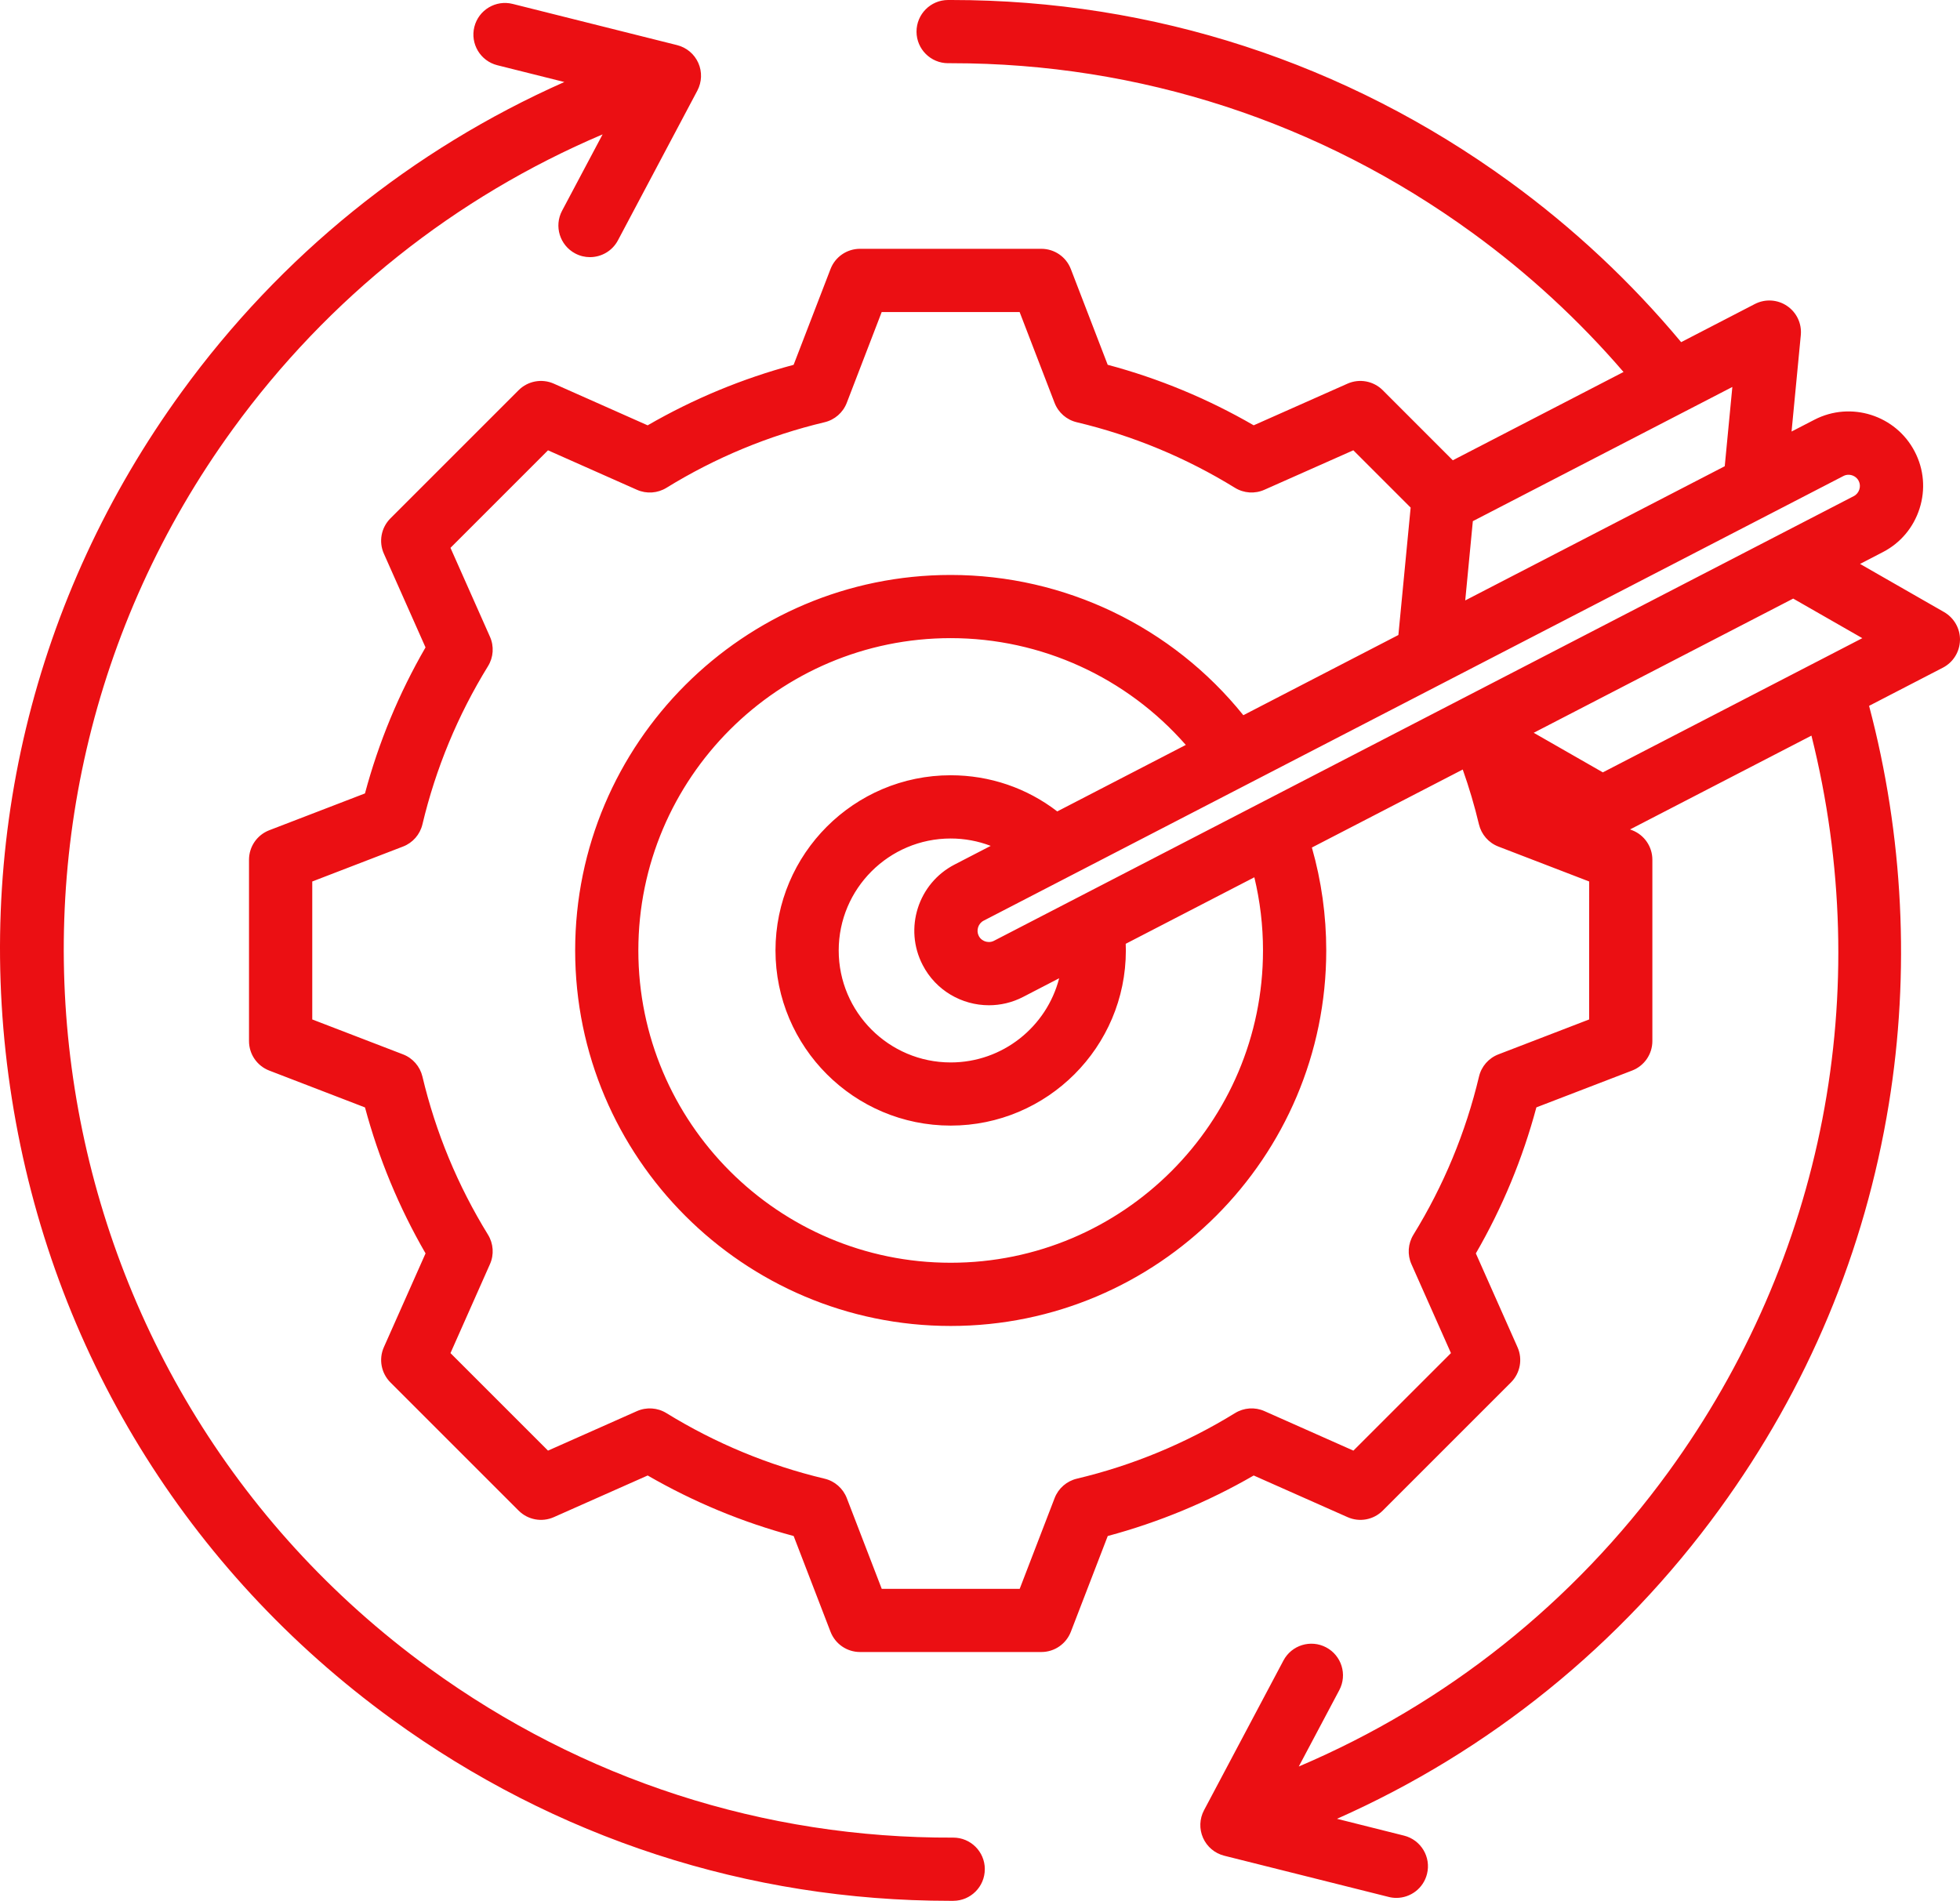 <svg xmlns="http://www.w3.org/2000/svg" width="67" height="65" viewBox="0 0 67 65" fill="none"><path d="M33.664 63.9C33.666 64.496 33.185 64.982 32.588 64.984H32.47C25.579 64.984 18.987 62.838 13.397 58.775C6.376 53.673 1.763 46.142 0.407 37.571C-0.95 28.999 1.112 20.412 6.215 13.392C9.598 8.738 14.084 5.113 19.291 2.804L17 2.23C16.421 2.084 16.07 1.497 16.215 0.918C16.361 0.34 16.946 -0.012 17.526 0.134L23.147 1.543C23.469 1.624 23.736 1.848 23.871 2.152C24.006 2.455 23.993 2.804 23.838 3.098L21.123 8.217C20.929 8.583 20.554 8.791 20.167 8.791C19.996 8.791 19.824 8.751 19.662 8.665C19.135 8.385 18.934 7.731 19.214 7.204L20.599 4.594C15.557 6.737 11.214 10.191 7.964 14.664C-1.868 28.192 1.139 47.196 14.668 57.028C19.916 60.842 26.114 62.85 32.581 62.823H32.585C33.18 62.822 33.663 63.303 33.665 63.899L33.664 63.9ZM66.999 21.889C66.99 22.285 66.766 22.644 66.415 22.826L63.892 24.131C65.066 28.557 65.3 33.246 64.566 37.75C63.745 42.783 61.798 47.44 58.78 51.593C55.399 56.245 50.908 59.872 45.703 62.18L47.995 62.755C48.574 62.9 48.926 63.487 48.78 64.066C48.658 64.557 48.217 64.884 47.733 64.884C47.647 64.884 47.558 64.874 47.47 64.851L41.849 63.442C41.526 63.361 41.26 63.136 41.125 62.833C40.99 62.529 41.002 62.181 41.158 61.887L43.873 56.768C44.153 56.241 44.806 56.04 45.334 56.32C45.861 56.6 46.062 57.253 45.782 57.781L44.397 60.392C49.438 58.249 53.783 54.792 57.033 50.322C62.358 42.996 64.109 33.889 61.922 25.149L55.721 28.356L55.792 28.383C56.209 28.544 56.484 28.944 56.484 29.391V35.591C56.484 36.038 56.209 36.438 55.792 36.599L52.519 37.858C52.051 39.606 51.358 41.281 50.45 42.85L51.874 46.057C52.056 46.465 51.967 46.943 51.651 47.26L47.267 51.644C46.951 51.96 46.473 52.049 46.065 51.867L42.856 50.443C41.288 51.349 39.614 52.043 37.867 52.512L36.606 55.785C36.445 56.202 36.045 56.478 35.598 56.478H29.398C28.951 56.478 28.551 56.202 28.39 55.785L27.13 52.512C25.383 52.044 23.71 51.35 22.14 50.443L18.932 51.867C18.523 52.049 18.045 51.96 17.729 51.644L13.345 47.26C13.03 46.944 12.94 46.466 13.122 46.057L14.547 42.85C13.64 41.281 12.946 39.608 12.477 37.86L9.204 36.6C8.787 36.439 8.512 36.039 8.512 35.592V29.392C8.512 28.945 8.787 28.545 9.204 28.384L12.476 27.125C12.944 25.377 13.638 23.702 14.546 22.133L13.121 18.926C12.94 18.518 13.029 18.04 13.345 17.723L17.729 13.339C18.044 13.024 18.523 12.935 18.931 13.116L22.139 14.541C23.708 13.634 25.382 12.94 27.129 12.472L28.39 9.198C28.55 8.781 28.951 8.506 29.398 8.506H35.597C36.044 8.506 36.445 8.781 36.605 9.198L37.865 12.471C39.613 12.938 41.288 13.632 42.856 14.54L46.063 13.116C46.471 12.935 46.949 13.023 47.266 13.339L49.662 15.736L55.498 12.717C53.972 10.945 52.239 9.345 50.328 7.957C45.11 4.164 38.957 2.161 32.528 2.161C32.489 2.161 32.45 2.163 32.41 2.161C31.815 2.161 31.332 1.68 31.33 1.085C31.328 0.488 31.809 0.002 32.406 -0H32.528C39.417 -0 46.009 2.145 51.599 6.208C53.785 7.797 55.754 9.642 57.468 11.697L59.986 10.394C60.338 10.212 60.761 10.237 61.088 10.459C61.416 10.681 61.596 11.063 61.558 11.457L61.242 14.753L62.022 14.35C63.269 13.704 64.81 14.195 65.454 15.442C65.767 16.045 65.825 16.735 65.618 17.385C65.411 18.034 64.966 18.564 64.363 18.875L63.583 19.279L66.456 20.925C66.8 21.124 67.009 21.493 67 21.889L66.999 21.889ZM61.298 20.464L52.428 25.052L54.791 26.405L62.105 22.622C62.105 22.622 62.107 22.622 62.108 22.621L63.661 21.817L61.298 20.464ZM33.623 31.476C33.437 31.573 33.362 31.811 33.458 31.997C33.52 32.119 33.626 32.168 33.684 32.186C33.741 32.204 33.856 32.226 33.978 32.163L63.371 16.96C63.557 16.863 63.633 16.625 63.536 16.439C63.469 16.308 63.33 16.231 63.189 16.231C63.131 16.231 63.071 16.244 63.016 16.273L33.623 31.476ZM42.878 29.992L38.481 32.266C38.484 32.342 38.486 32.417 38.486 32.493C38.486 35.795 35.8 38.481 32.498 38.481C29.195 38.481 26.509 35.795 26.509 32.493C26.509 29.191 29.196 26.504 32.498 26.504C33.833 26.504 35.1 26.939 36.141 27.74L40.535 25.467C38.518 23.162 35.596 21.816 32.498 21.816C26.61 21.816 21.821 26.605 21.821 32.493C21.821 38.38 26.61 43.17 32.498 43.17C38.386 43.17 43.174 38.381 43.174 32.493C43.174 31.643 43.074 30.807 42.878 29.992L42.878 29.992ZM32.63 29.557L33.866 28.918C33.435 28.753 32.974 28.666 32.498 28.666C30.387 28.666 28.67 30.383 28.67 32.494C28.67 34.605 30.387 36.322 32.498 36.322C34.28 36.322 35.782 35.097 36.206 33.444L34.972 34.083C34.599 34.276 34.199 34.367 33.806 34.367C32.883 34.367 31.991 33.865 31.54 32.99C30.893 31.742 31.383 30.202 32.63 29.557L32.63 29.557ZM50.347 17.817L50.087 20.527L58.958 15.939L59.218 13.229L50.347 17.817ZM54.322 30.135L51.219 28.941C50.886 28.813 50.639 28.529 50.556 28.183C50.406 27.552 50.22 26.923 50.002 26.308L44.845 28.975C45.17 30.115 45.336 31.294 45.336 32.493C45.336 39.572 39.578 45.331 32.499 45.331C25.42 45.331 19.661 39.572 19.661 32.493C19.661 25.415 25.419 19.656 32.498 19.656C36.401 19.656 40.073 21.432 42.502 24.451L47.802 21.709L48.221 17.353L46.262 15.394L43.221 16.744C42.896 16.889 42.52 16.864 42.216 16.677C40.54 15.644 38.719 14.89 36.807 14.435C36.46 14.353 36.177 14.104 36.049 13.772L34.855 10.669H30.139L28.945 13.773C28.817 14.105 28.534 14.353 28.187 14.435C26.277 14.89 24.457 15.644 22.78 16.678C22.476 16.864 22.101 16.89 21.774 16.745L18.733 15.395L15.399 18.729L16.749 21.769C16.894 22.095 16.869 22.471 16.682 22.774C15.649 24.451 14.895 26.271 14.44 28.183C14.357 28.53 14.109 28.814 13.777 28.941L10.674 30.136V34.852L13.777 36.046C14.109 36.173 14.357 36.458 14.44 36.804C14.894 38.716 15.649 40.535 16.682 42.212C16.868 42.515 16.894 42.891 16.749 43.217L15.399 46.259L18.733 49.593L21.774 48.242C22.1 48.098 22.476 48.123 22.78 48.31C24.457 49.343 26.277 50.097 28.187 50.552C28.534 50.634 28.817 50.883 28.946 51.215L30.141 54.318H34.857L36.051 51.215C36.179 50.883 36.463 50.635 36.81 50.552C38.72 50.098 40.539 49.343 42.218 48.31C42.521 48.123 42.897 48.097 43.223 48.242L46.264 49.593L49.599 46.259L48.248 43.218C48.103 42.893 48.129 42.517 48.315 42.213C49.348 40.535 50.103 38.716 50.558 36.804C50.64 36.457 50.888 36.174 51.221 36.046L54.323 34.852L54.324 30.136L54.322 30.135Z" fill="#EB0F13"></path></svg>